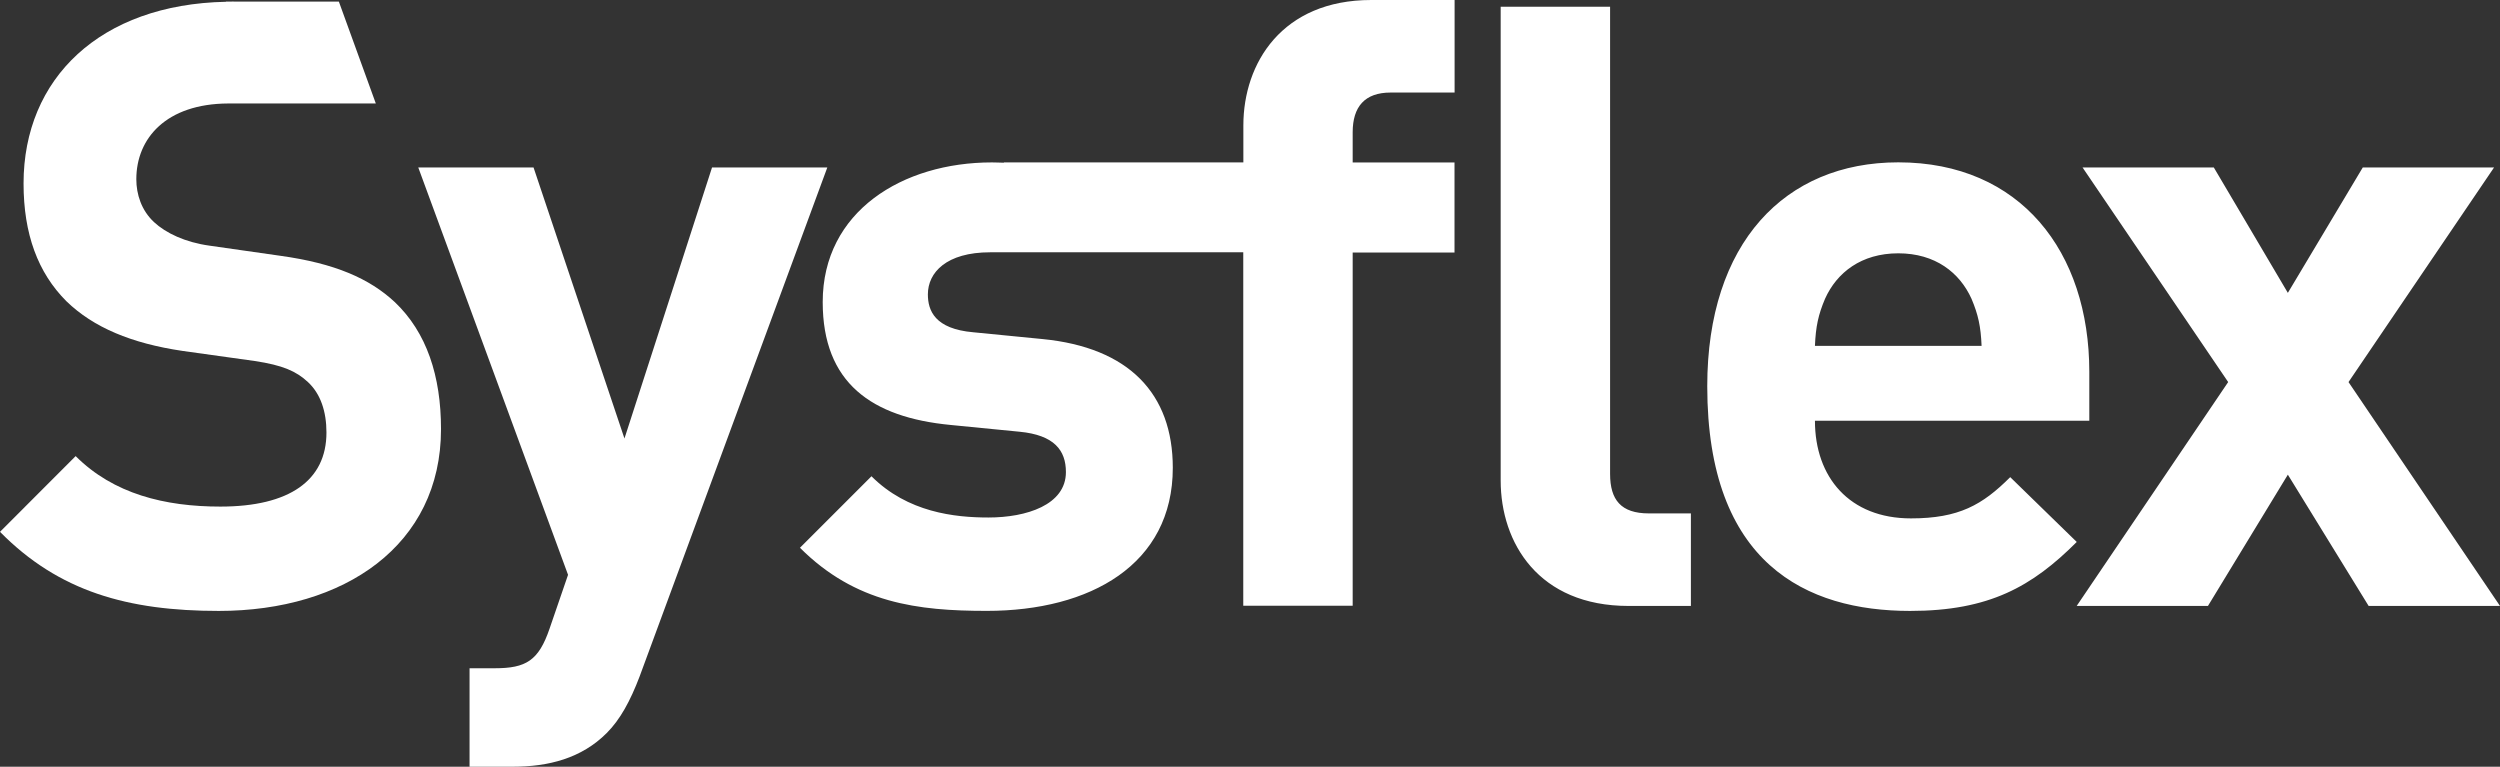 <?xml version="1.0" encoding="utf-8"?>
<svg version="1.1" xmlns="http://www.w3.org/2000/svg" xmlns:xlink="http://www.w3.org/1999/xlink" x="0px" y="0px" width="206.973px" height="63.477px" viewBox="296 268 206.973 63.477" enable-background="new 296 268 206.973 63.477" xml:space="preserve" class="c-account-screen-logo__logo">
	<rect x="296" y="268" width="206.973" height="63.477" fill="#333333" stroke="none"/>
	<style type="text/css">
		.st0{fill:#ffffff;}
	</style>
    <path class="st0" d="M411.132,275.662h5.293V268h-6.899c-7.383,0-10.589,5.225-10.589,10.382v3.064h-19.823l-0.006,0.025
			c-0.333-0.006-0.653-0.025-0.991-0.025c-7.385,0-14.006,4.043-14.006,11.563c0,6.69,4.043,9.546,10.59,10.173l5.711,0.561
			c2.856,0.275,3.834,1.531,3.834,3.341c0,2.72-3.274,3.76-6.412,3.76c-2.788,0-6.69-0.418-9.686-3.415l-5.92,5.92
			c4.597,4.598,9.754,5.225,15.47,5.225c8.567,0,15.397-3.834,15.397-11.846c0-6.131-3.624-9.963-10.8-10.659l-5.71-0.56
			c-3.207-0.277-3.767-1.81-3.767-3.139c0-1.809,1.533-3.483,5.157-3.483h20.954v29.263h9.058v-29.243h8.431v-7.459h-8.431v-2.51
			C407.993,276.849,408.971,275.662,411.132,275.662L411.132,275.662z M348.948,324.018c-0.77,2.02-1.6,3.551-2.72,4.672
			c-2.093,2.093-4.806,2.787-7.803,2.787h-3.551v-8.153h2.092c2.579,0,3.625-0.628,4.53-3.274l1.532-4.461l-12.4-33.723h9.544
			l7.526,22.437l7.25-22.437h9.544L348.948,324.018z M430.83,318.166c-7.458,0-10.59-5.225-10.59-10.381V268.56h9.058v38.67
			c0,2.16,0.905,3.274,3.207,3.274h3.483v7.661H430.83L430.83,318.166z M446.258,302.837c0,4.67,2.855,8.08,7.945,8.08
			c3.97,0,5.92-1.114,8.222-3.415l5.507,5.366c-3.691,3.692-7.248,5.71-13.797,5.71c-8.572,0-16.793-3.901-16.793-18.603
			c0-11.846,6.412-18.535,15.815-18.535c10.104,0,15.815,7.385,15.815,17.348v4.043h-22.715V302.837L446.258,302.837z
				M459.218,292.732c-0.978-2.16-2.995-3.76-6.061-3.76s-5.091,1.6-6.062,3.76c-0.561,1.323-0.77,2.302-0.838,3.902h13.797
			C459.988,295.034,459.777,294.055,459.218,292.732L459.218,292.732z" />
    <path class="st0" d="M492.098,318.166l-6.688-10.868l-6.615,10.868h-10.868l12.542-18.535l-12.056-17.766h10.867l6.13,10.381
			l6.202-10.381h10.869l-12.049,17.766l12.541,18.535H492.098z M319.2,289.175l-5.852-0.837c-2.019-0.276-3.625-1.046-4.597-1.95
			c-1.046-0.973-1.465-2.302-1.465-3.551c0-3.397,2.486-6.246,7.6-6.27h12.228l-3.059-8.433h-8.387
			c-0.148,0-0.283-0.006-0.437-0.006c-0.05,0-0.093,0.006-0.142,0.006h-0.381v0.013c-10.413,0.21-16.758,6.339-16.758,15.041
			c0,4.178,1.181,7.384,3.55,9.754c2.228,2.16,5.367,3.483,9.613,4.11l5.994,0.837c2.301,0.351,3.415,0.837,4.387,1.742
			c1.047,0.973,1.533,2.438,1.533,4.178c0,3.971-3.065,6.131-8.782,6.131c-4.597,0-8.85-1.047-11.981-4.18L296,312.03
			c4.874,4.948,10.59,6.548,18.117,6.548c10.381,0,18.394-5.434,18.394-15.053c0-4.387-1.182-8.011-3.834-10.522
			C326.585,291.058,323.729,289.803,319.2,289.175z" />
</svg>